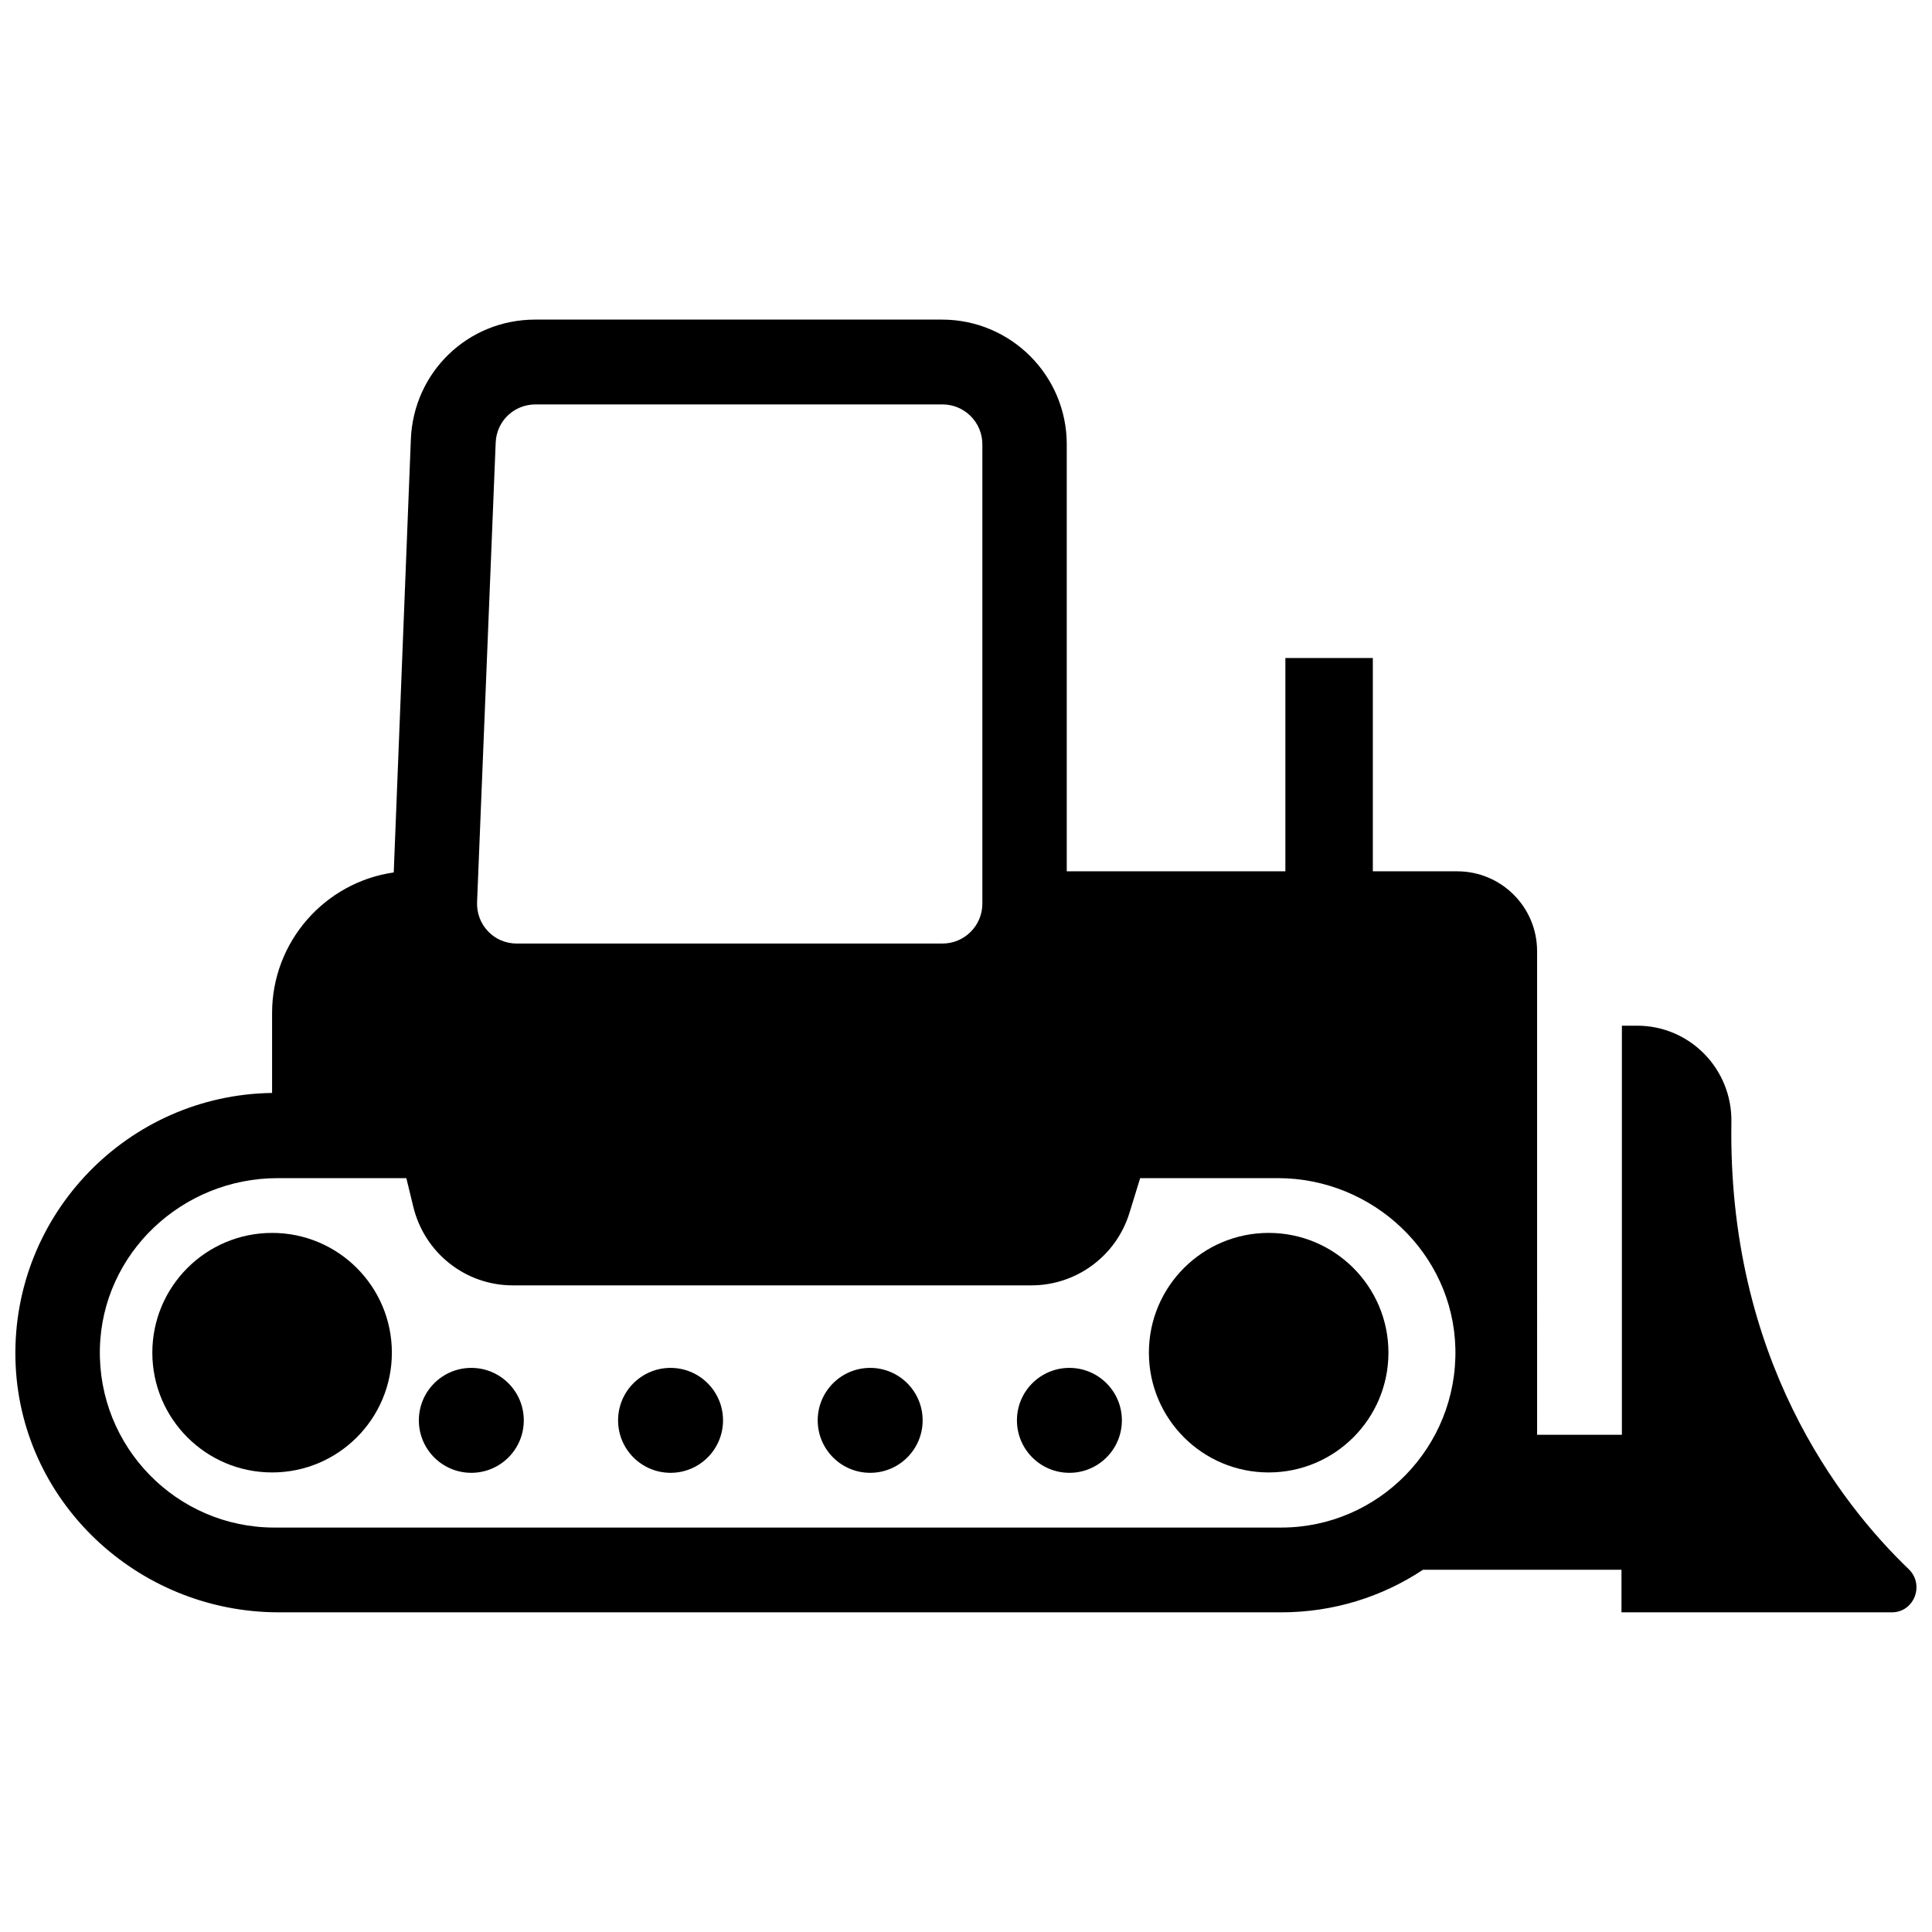 <?xml version="1.0" encoding="UTF-8"?>
<!-- Uploaded to: ICON Repo, www.svgrepo.com, Generator: ICON Repo Mixer Tools -->
<svg width="800px" height="800px" version="1.1" viewBox="144 144 512 512" xmlns="http://www.w3.org/2000/svg">
 <defs>
  <clipPath id="a">
   <path d="m148.09 228h503.81v344h-503.81z"/>
  </clipPath>
 </defs>
 <g clip-path="url(#a)">
  <path d="m649.79 559.81c-18.238-17.531-47.961-55.82-46.953-118.5 0.203-14.008-10.984-25.492-24.988-25.492h-4.031v108.42h-22.469l-0.004-128.17c0-11.688-9.473-21.16-21.16-21.16h-22.371v-56.527h-23.176v56.527h-57.938v-113.16c0-18.238-14.812-33.051-33.051-33.051h-107.82c-17.836 0-32.242 13.906-32.949 31.738l-4.535 114.77c-18.238 2.621-32.242 18.34-32.242 37.281v21.16c-38.09 0.504-68.82 32.043-68.016 70.434 0.805 37.586 32.242 67.207 69.828 67.207h265.61c13.906 0 26.801-4.133 37.586-11.285h52.598v11.285h71.641c5.945 0 8.77-7.356 4.438-11.484zm-374.43-298.46c0.203-5.742 4.836-10.176 10.578-10.176h107.82c5.844 0 10.578 4.734 10.578 10.578v121.72c0 5.844-4.734 10.578-10.578 10.578l-112.75 0.004c-2.922 0-5.644-1.109-7.656-3.223-2.016-2.117-3.023-4.836-2.922-7.758zm208.18 287.47h-266.82c-25.895 0-46.855-21.363-46.25-47.457 0.605-25.293 21.867-45.141 47.055-45.141h34.16l1.812 7.457c2.922 12.293 13.805 20.957 26.398 20.957h137.44c11.891 0 22.469-7.758 25.996-19.246l2.82-9.168 36.484-0.004c25.191 0 46.453 19.949 47.055 45.141 0.605 26.098-20.355 47.461-46.148 47.461z"/>
 </g>
 <path d="m247.85 502.47c0 17.531-14.211 31.742-31.738 31.742-17.531 0-31.742-14.211-31.742-31.742 0-17.527 14.211-31.738 31.742-31.738 17.527 0 31.738 14.211 31.738 31.738"/>
 <path d="m511.95 502.47c0 17.531-14.211 31.742-31.742 31.742-17.527 0-31.738-14.211-31.738-31.742 0-17.527 14.211-31.738 31.738-31.738 17.531 0 31.742 14.211 31.742 31.738"/>
 <path d="m282.81 520.41c0 7.68-6.227 13.902-13.906 13.902s-13.902-6.223-13.902-13.902c0-7.68 6.223-13.906 13.902-13.906s13.906 6.227 13.906 13.906"/>
 <path d="m335.61 520.41c0 7.68-6.227 13.902-13.906 13.902-7.68 0-13.906-6.223-13.906-13.902 0-7.68 6.227-13.906 13.906-13.906 7.68 0 13.906 6.227 13.906 13.906"/>
 <path d="m388.51 520.41c0 7.68-6.227 13.902-13.906 13.902-7.68 0-13.902-6.223-13.902-13.902 0-7.68 6.223-13.906 13.902-13.906 7.68 0 13.906 6.227 13.906 13.906"/>
 <path d="m441.31 520.41c0 7.68-6.227 13.902-13.906 13.902s-13.906-6.223-13.906-13.902c0-7.68 6.227-13.906 13.906-13.906s13.906 6.227 13.906 13.906"/>
</svg>